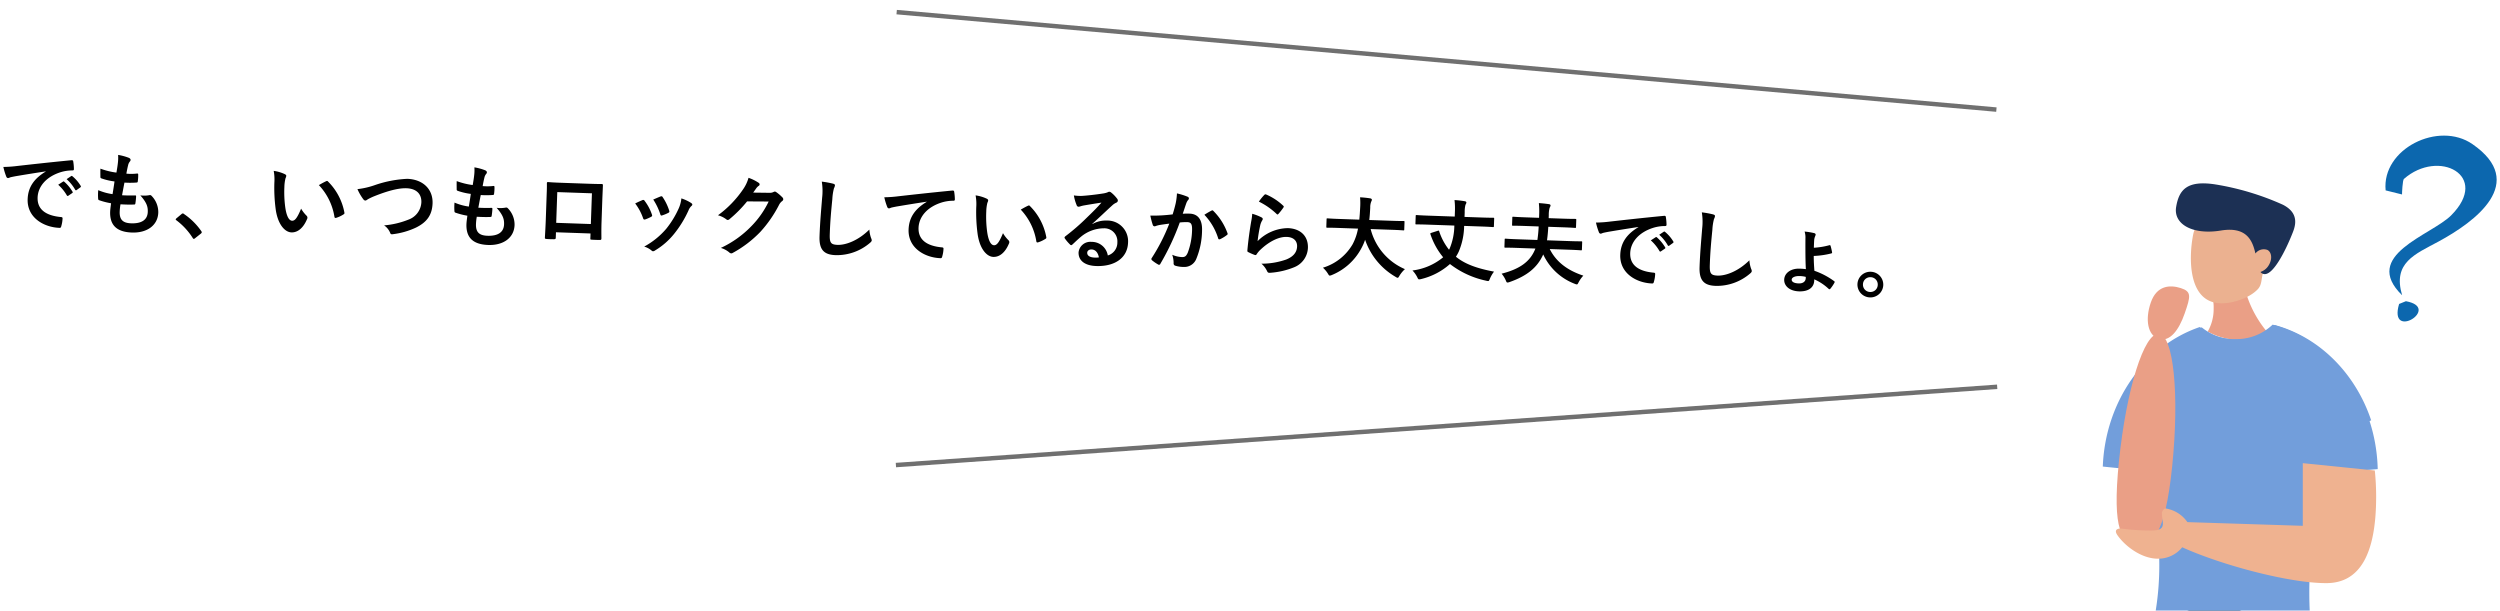 <svg xmlns="http://www.w3.org/2000/svg" xmlns:xlink="http://www.w3.org/1999/xlink" width="561" height="137" viewBox="0 0 561 137">
  <defs>
    <clipPath id="clip-path">
      <rect id="長方形_91554" data-name="長方形 91554" width="561" height="137" transform="translate(22 39)" fill="none" stroke="#707070" stroke-width="1"/>
    </clipPath>
    <clipPath id="clip-path-2">
      <rect id="長方形_1428" data-name="長方形 1428" width="79.403" height="227.194" fill="none"/>
    </clipPath>
  </defs>
  <g id="マスクグループ_225" data-name="マスクグループ 225" transform="translate(-22 -39)" clip-path="url(#clip-path)">
    <g id="グループ_168005" data-name="グループ 168005" transform="translate(476.156 80.148)">
      <g id="グループ_2803" data-name="グループ 2803" transform="translate(0)" clip-path="url(#clip-path-2)">
        <path id="パス_4657" data-name="パス 4657" d="M52.086,73.979c-.435,7.43-.087,9.545-2.117,18.973-3.145,14.606-2.791,11.164-3.093,13.213-1.394,3.606-5.51,19.448-7.028,22.491-.088,6.175-1.014,11.032-2.812,18.556-2.147,8.985-8.391,24.219-11.547,32.563l-6.234-1.489c.91-16.631,3.24-39.461,6.786-64.586,2.27-16.092.079-31.025,2.562-44.082Z" transform="translate(-0.489 30.913)" fill="#1e2d54"/>
        <path id="パス_4658" data-name="パス 4658" d="M31.355,71.564c1.548,7.327,1.808,15.379,2.066,25.021.4,14.937-2.142,21.757-1.925,23.821a100.831,100.831,0,0,1-2.3,10.748,82.839,82.839,0,0,1,2.534,20.956,200.69,200.69,0,0,1-1.892,28.535h-7.6c-3.535-16.387-7.139-39.133-9.977-64.394-1.818-16.18-3.1-31.411-3.834-44.687Z" transform="translate(33.77 31.777)" fill="#153f5e"/>
        <path id="パス_4659" data-name="パス 4659" d="M14.687,77.532c0,6.521,6.923,11.808,15.463,11.808s15.463-5.287,15.463-11.808S38.69,65.724,30.15,65.724,14.687,71.011,14.687,77.532" transform="translate(12.582 29.183)" fill="#153f5e"/>
        <path id="パス_4660" data-name="パス 4660" d="M12.29,153.223h5.341v-7.871h-6.29Z" transform="translate(45.395 64.54)" fill="#ea9f88"/>
        <path id="パス_4661" data-name="パス 4661" d="M8.424,158.553v-.54a5.024,5.024,0,0,1,.225-1.522l1.317-5.271a4.1,4.1,0,0,0,2.394.358c1.184-.256,1.125-1.968,2.381-2.812h.57a3.885,3.885,0,0,1,1.968,2.108c.583,1.242.786,3.752,1.162,4.57.427.939.869,1.828,1.216,2.507a2.308,2.308,0,0,1,.849,1.167c.453,0,.549.013.01.04a2.675,2.675,0,0,1,.136.835v1.142H8v-1.142a2.638,2.638,0,0,1,.422-1.441m4.557-.943v.013h.365l0-.013Z" transform="translate(46.962 66.057)" fill="#16415d"/>
        <path id="パス_4662" data-name="パス 4662" d="M38.089,152.229l4.455,1.365,2.3-7.526L39.6,144.46Z" transform="translate(-20.448 64.145)" fill="#ea9f88"/>
        <path id="パス_4663" data-name="パス 4663" d="M62.952,156.107l-1.931-5.435a16.25,16.25,0,0,1-4.589.37c-1.739-.263-1.733-1.85-2.425-2.9H51.689s-3.044,5.4-9.019,6.748H38.194c-1.044,0-1.9,1.253-1.9,2.787v1.239H55.116l.949-1.653h.527v1.653h6.695v-1.239a3.726,3.726,0,0,0-.334-1.57" transform="translate(-36.297 65.78)" fill="#16415d"/>
        <path id="パス_4664" data-name="パス 4664" d="M31.619,28.068a14.881,14.881,0,0,1-13.624-.43,10.112,10.112,0,0,0,1.33-5.154,9.266,9.266,0,0,0-2.342-6.478V12.644h8.549a24.919,24.919,0,0,0,6.088,15.424" transform="translate(23.262 5.614)" fill="#ea9f86"/>
        <path id="パス_4665" data-name="パス 4665" d="M15.935,9.119c.957-4.813,6.248-3.938,10.108-3.174,2.479.491,4.627,1.285,5.558,4.123.557-.466,1.154.8,1.783.944,1.3.306,2,.931,1.562,2.765s-1.83,4.182-3.132,3.876a1.582,1.582,0,0,1-.179-.069c-.453,1.469-.22,2.751-1.19,3.785-1.9,2.026-5.558,3.142-7.99,3.171-7.926.1-7.479-10.608-6.521-15.421" transform="translate(22.056 2.373)" fill="#ebb190"/>
        <path id="パス_4666" data-name="パス 4666" d="M12.881,5.292c.648-3.91,2.5-6.022,8.781-5.06A60.492,60.492,0,0,1,36.8,4.776c4.178,2.1,2.605,5.367,2.023,6.814-1.437,3.567-4.027,8.682-5.984,8.77a1.171,1.171,0,0,1-1.032-.482,3.4,3.4,0,0,0,1.874-1.539c.8-1.337.667-2.856-.3-3.395a2.338,2.338,0,0,0-2.712.794c-.658-2.965-2.013-6.1-7.749-5.154C16.645,11.618,12.232,9.2,12.881,5.292" transform="translate(21.289 0)" fill="#1c3054"/>
        <path id="パス_4667" data-name="パス 4667" d="M33.754,55.564A311.837,311.837,0,0,1,0,53.8C.57,39.016,9.539,26.652,21.762,22.49A12.087,12.087,0,0,0,29.656,25.2a11.761,11.761,0,0,0,8.456-3.249c13.282,3.57,23.208,16.668,23.58,32.419-8.762.773-18.159,1.193-27.938,1.193" transform="translate(17.711 9.748)" fill="#729edb"/>
        <path id="パス_4668" data-name="パス 4668" d="M44.721,95.819H8.131c-.842,0-.673-2.339-.562-2.671.7-2.1,1.424-2.666,1.892-5.047a63.651,63.651,0,0,0,1.158-12.242c0-13.795-4.15-26.829-9.6-34.518,3.613-8.957,10.572-15.886,19.122-18.8a12.091,12.091,0,0,0,7.895,2.713,11.761,11.761,0,0,0,8.456-3.249C46.512,24.7,54.62,32.816,58.161,43.4c-7.9,3.487-13.879,19.458-13.879,38.644,0,3,.15,5.916.43,8.719a11.189,11.189,0,0,0,.881,2.738c.221,1.525-.433,2.319-.872,2.319" transform="translate(19.771 9.771)" fill="#729edb"/>
        <path id="パス_4669" data-name="パス 4669" d="M31.979,51.917c-1.639,16.071.771,18.244,4.069,18.554s6.237-1.359,7.877-17.429.293-29.351-3-29.662-7.3,12.466-8.943,28.537" transform="translate(-10.636 10.379)" fill="#ea9f86"/>
        <path id="パス_4670" data-name="パス 4670" d="M29.988,19.621c-1.327,3.831-.7,7.369,1.756,8.153s4.52-1.87,5.847-5.7,1.584-4.9-.871-5.685-5.405-.6-6.732,3.233" transform="translate(-1.502 7.111)" fill="#ea9f86"/>
        <path id="パス_4671" data-name="パス 4671" d="M1.532,58.172a49.507,49.507,0,0,0,6.716.42c3.577,0,2.306-1.861,2.306-3.9,0-.445.482-1.131.9-1.034a7.3,7.3,0,0,1,4.82,3.053l25.894.827V43.479L58.33,45.13a56.851,56.851,0,0,1,.3,5.871c0,12.927-3.679,19.4-11.2,19.4-8.559,0-23.851-4.193-32.319-8.049a6.876,6.876,0,0,1-5.443,2.567c-3.832,0-7.521-2.983-9.1-5.287-1-1.461.511-1.538.956-1.46" transform="translate(20.421 19.306)" fill="#efb290"/>
      </g>
    </g>
    <path id="パス_1285534" data-name="パス 1285534" d="M11.22-11.96C8.8-10.38,7.38-8.46,7.38-5.62c0,4.16,3.86,6.18,7.38,6.18.24,0,.32-.12.38-.42a7.114,7.114,0,0,0,.22-1.72c0-.22-.12-.3-.44-.3C11.44-2.1,9.6-3.5,9.6-6.08c0-2.4,1.7-4.74,5.1-5.9a8.924,8.924,0,0,1,2.44-.44c.26,0,.38-.06.38-.3a11.426,11.426,0,0,0-.22-1.76c-.02-.14-.12-.26-.42-.22-5.16.68-9.56,1.34-12.02,1.7a27.591,27.591,0,0,1-3.18.34,13.937,13.937,0,0,0,.74,2.16.468.468,0,0,0,.38.3,1.168,1.168,0,0,0,.44-.16c.3-.1.5-.14,1.26-.32,2.14-.44,4.28-.86,6.72-1.32Zm2.9,2.86a9.924,9.924,0,0,1,2.02,2.32.209.209,0,0,0,.34.06l.84-.62a.2.2,0,0,0,.06-.32,9.205,9.205,0,0,0-1.9-2.14c-.12-.1-.2-.12-.3-.04Zm1.84-1.32a9.461,9.461,0,0,1,2,2.3.205.205,0,0,0,.34.06l.8-.62a.231.231,0,0,0,.06-.36,8.352,8.352,0,0,0-1.9-2.06c-.12-.1-.18-.12-.3-.04ZM28.24-5.2c1.02.02,2.06.02,3.06-.06.2,0,.26-.08.28-.32a13.479,13.479,0,0,0,.1-1.5c0-.18-.06-.26-.32-.22-.96.06-1.78.08-2.84.06.12-.8.32-2.16.44-2.86a19.719,19.719,0,0,0,2.66-.1c.24-.02.32-.08.32-.3a9.337,9.337,0,0,0,.04-1.5c0-.14-.06-.24-.2-.24a11.4,11.4,0,0,1-2.46.12c.1-.74.22-1.42.32-1.88a1.961,1.961,0,0,1,.36-.86.585.585,0,0,0,.16-.38c0-.18-.16-.36-.44-.46a11.889,11.889,0,0,0-2.4-.56,9.406,9.406,0,0,1,.02,1.68c-.04.6-.1,1.14-.26,2.3a16.258,16.258,0,0,1-3.62-.76c0,.72.04,1.38.06,1.86,0,.18.08.28.32.34a13.986,13.986,0,0,0,2.88.56c-.08.82-.24,2.12-.34,2.86a12.506,12.506,0,0,1-3.24-.78,11.559,11.559,0,0,0,.04,1.86c.02.24.08.34.22.38a15.756,15.756,0,0,0,2.72.6c-.08.9-.14,1.46-.14,1.88,0,2.92,1.5,4.52,5.04,4.52,3.44,0,5.76-1.84,5.76-4.68a5.213,5.213,0,0,0-1.7-3.76.458.458,0,0,0-.42-.08,6.379,6.379,0,0,1-2.04.12c1.52,1.6,1.8,2.52,1.8,3.64,0,1.8-1.3,2.7-3.64,2.7-1.86,0-2.66-.72-2.66-2.56A12.321,12.321,0,0,1,28.24-5.2ZM40.88-2.48c-.1.12-.14.18-.14.24s.06.12.18.2A14.933,14.933,0,0,1,44.7,1.78c.1.16.18.2.28.2.06,0,.14-.06.28-.18L46.48.76c.16-.14.2-.22.2-.32,0-.08-.02-.14-.14-.3a14.891,14.891,0,0,0-3.98-3.66.4.4,0,0,0-.26-.12.427.427,0,0,0-.3.16ZM62.34-13.9a10.721,10.721,0,0,1,.24,2.62,36.258,36.258,0,0,0,.48,5.82C63.6-2.08,65.24-.24,66.8-.24c1.4,0,2.64-1.08,3.4-3.12a.612.612,0,0,0-.14-.74,7.646,7.646,0,0,1-1.28-1.54C68-3.56,67.5-2.86,66.86-2.86c-.84,0-1.36-1.36-1.64-2.94a25.188,25.188,0,0,1-.36-4.56,8.986,8.986,0,0,1,.18-1.96,1.742,1.742,0,0,0,.16-.56c0-.14-.14-.28-.32-.36A8.657,8.657,0,0,0,62.34-13.9Zm10.24,2.84a13.476,13.476,0,0,1,3.74,6.98c.04.24.18.3.42.22a6.787,6.787,0,0,0,1.56-.8c.16-.1.28-.18.22-.44a13.225,13.225,0,0,0-3.92-6.84.308.308,0,0,0-.22-.12.593.593,0,0,0-.22.08C73.84-11.82,73.34-11.54,72.58-11.06Zm8.68.6a11.628,11.628,0,0,0,1.28,2.08c.22.3.38.42.58.42.1,0,.26-.06.54-.3a12.731,12.731,0,0,1,1.38-.72c3.04-1.34,5.42-2.06,7.22-2.06,2.22,0,3.44,1.16,3.44,3.04a4.363,4.363,0,0,1-2.76,3.98,18.788,18.788,0,0,1-5.42,1.48,3.711,3.711,0,0,1,1.4,1.58c.14.38.3.4.7.32A17.016,17.016,0,0,0,94.7-2.3c2.38-1.28,3.52-2.94,3.52-5.56,0-3.14-2.3-5.3-5.88-5.3a25.937,25.937,0,0,0-7.2,1.66A17.743,17.743,0,0,1,81.26-10.46ZM108.24-5.2c1.02.02,2.06.02,3.06-.06.2,0,.26-.08.28-.32a13.48,13.48,0,0,0,.1-1.5c0-.18-.06-.26-.32-.22-.96.06-1.78.08-2.84.06.12-.8.32-2.16.44-2.86a19.719,19.719,0,0,0,2.66-.1c.24-.02.32-.08.32-.3a9.337,9.337,0,0,0,.04-1.5c0-.14-.06-.24-.2-.24a11.4,11.4,0,0,1-2.46.12c.1-.74.22-1.42.32-1.88a1.961,1.961,0,0,1,.36-.86.585.585,0,0,0,.16-.38c0-.18-.16-.36-.44-.46a11.889,11.889,0,0,0-2.4-.56,9.406,9.406,0,0,1,.02,1.68c-.04.6-.1,1.14-.26,2.3a16.258,16.258,0,0,1-3.62-.76c0,.72.04,1.38.06,1.86,0,.18.08.28.32.34a13.986,13.986,0,0,0,2.88.56c-.08.82-.24,2.12-.34,2.86a12.506,12.506,0,0,1-3.24-.78,11.559,11.559,0,0,0,.04,1.86c.02.24.08.34.22.38a15.756,15.756,0,0,0,2.72.6c-.08.9-.14,1.46-.14,1.88,0,2.92,1.5,4.52,5.04,4.52,3.44,0,5.76-1.84,5.76-4.68a5.213,5.213,0,0,0-1.7-3.76.458.458,0,0,0-.42-.08,6.379,6.379,0,0,1-2.04.12c1.52,1.6,1.8,2.52,1.8,3.64,0,1.8-1.3,2.7-3.64,2.7-1.86,0-2.66-.72-2.66-2.56A12.321,12.321,0,0,1,108.24-5.2Zm25.64,2.86v1.06c0,.28.02.32.26.32.6.02,1.24.02,1.84,0,.28,0,.38-.06.38-.34-.04-1.08-.1-2.06-.1-3.8V-9.88c0-1.18.02-2.26.02-3.24.02-.3-.04-.4-.26-.4-.94.04-2.46.04-3.76.04H127.5c-1.34,0-2.52,0-3.58-.06-.14,0-.22.08-.22.28.06,1.16.04,2.24.04,3.32v4.9c0,1.52-.04,2.94-.06,3.98-.02.24.08.28.42.3.5.02,1.08.02,1.58,0,.36-.02.44-.06.44-.4V-2.34Zm0-2.12H126.1v-6.9h7.78Zm9.78-4.96a11.822,11.822,0,0,1,1.88,3.22c.1.28.22.38.5.28a8.3,8.3,0,0,0,1.28-.62c.16-.1.24-.16.24-.28a1.352,1.352,0,0,0-.08-.3,10.71,10.71,0,0,0-1.72-2.96.358.358,0,0,0-.52-.14C144.82-10.02,144.34-9.8,143.66-9.42Zm4.02-1.02a13.607,13.607,0,0,1,1.68,3.2c.1.28.18.38.4.3a8.259,8.259,0,0,0,1.38-.62c.26-.14.3-.24.2-.54a11.55,11.55,0,0,0-1.54-2.92.352.352,0,0,0-.52-.16C148.94-11.04,148.48-10.82,147.68-10.44Zm6.3-.48a7.205,7.205,0,0,1-.46,2.12,20.709,20.709,0,0,1-2.7,4.82,17.39,17.39,0,0,1-4.8,4.16,4.515,4.515,0,0,1,1.7.84.458.458,0,0,0,.32.14.868.868,0,0,0,.48-.22,16.016,16.016,0,0,0,4.12-3.86,24.388,24.388,0,0,0,3.02-5.32,2.756,2.756,0,0,1,.6-1.02c.16-.14.22-.24.22-.36s-.1-.22-.26-.34A9.511,9.511,0,0,0,153.98-10.92Zm16.06-1.86c.24-.36.44-.66.66-1a2.17,2.17,0,0,1,.5-.54.4.4,0,0,0,.22-.34.417.417,0,0,0-.2-.34,9.839,9.839,0,0,0-2.34-1.06,8.541,8.541,0,0,1-1.18,2.7,23.723,23.723,0,0,1-5.38,5.94,5.425,5.425,0,0,1,1.92.86.48.48,0,0,0,.3.12.622.622,0,0,0,.42-.22,27.854,27.854,0,0,0,3.78-4.1l4.84-.14a20.375,20.375,0,0,1-3.7,5.68,23.041,23.041,0,0,1-6.66,5.1,5.264,5.264,0,0,1,1.9.92.7.7,0,0,0,.46.22.541.541,0,0,0,.32-.1,25.4,25.4,0,0,0,6.08-4.98,27.566,27.566,0,0,0,3.96-6.18,2.408,2.408,0,0,1,.66-.86.577.577,0,0,0,.24-.42.648.648,0,0,0-.26-.46,9.226,9.226,0,0,0-1.36-1.08.58.58,0,0,0-.32-.12.4.4,0,0,0-.26.08,1.856,1.856,0,0,1-1,.24Zm15.3-3a13.3,13.3,0,0,1,.2,3.66c-.1,2.4-.28,5.28-.28,8.64,0,3.06,1.2,4.08,3.76,4.08a11.426,11.426,0,0,0,7.58-3c.32-.28.4-.44.4-.62a1.314,1.314,0,0,0-.16-.48,6.953,6.953,0,0,1-.46-1.9c-2.44,2.6-5.22,3.68-7,3.68-1.6,0-1.84-.46-1.84-2.48,0-2.62.1-4.66.3-7.74a11.989,11.989,0,0,1,.28-2.44,1.94,1.94,0,0,0,.2-.66c0-.2-.14-.3-.48-.38A20.685,20.685,0,0,0,185.34-15.78Zm23.68,3.72c-2.42,1.58-3.84,3.5-3.84,6.34,0,4.16,3.86,6.18,7.38,6.18.24,0,.32-.12.38-.42a7.114,7.114,0,0,0,.22-1.72c0-.22-.12-.3-.44-.3-3.48-.22-5.32-1.62-5.32-4.2,0-2.4,1.7-4.74,5.1-5.9a8.924,8.924,0,0,1,2.44-.44c.26,0,.38-.06.38-.3a11.426,11.426,0,0,0-.22-1.76c-.02-.14-.12-.26-.42-.22-5.16.68-9.56,1.34-12.02,1.7a27.591,27.591,0,0,1-3.18.34,13.937,13.937,0,0,0,.74,2.16.468.468,0,0,0,.38.3,1.168,1.168,0,0,0,.44-.16c.3-.1.5-.14,1.26-.32,2.14-.44,4.28-.86,6.72-1.32Zm10.92-1.84a10.721,10.721,0,0,1,.24,2.62,36.26,36.26,0,0,0,.48,5.82c.54,3.38,2.18,5.22,3.74,5.22,1.4,0,2.64-1.08,3.4-3.12a.612.612,0,0,0-.14-.74,7.646,7.646,0,0,1-1.28-1.54c-.78,2.08-1.28,2.78-1.92,2.78-.84,0-1.36-1.36-1.64-2.94a25.187,25.187,0,0,1-.36-4.56,8.987,8.987,0,0,1,.18-1.96,1.741,1.741,0,0,0,.16-.56c0-.14-.14-.28-.32-.36A8.657,8.657,0,0,0,219.94-13.9Zm10.24,2.84a13.476,13.476,0,0,1,3.74,6.98c.04.24.18.3.42.22a6.788,6.788,0,0,0,1.56-.8c.16-.1.28-.18.22-.44a13.225,13.225,0,0,0-3.92-6.84.308.308,0,0,0-.22-.12.593.593,0,0,0-.22.08C231.44-11.82,230.94-11.54,230.18-11.06Zm16.16,2.62c1.52-1.46,2.86-2.86,4.32-4.28a3.228,3.228,0,0,1,.88-.64.529.529,0,0,0,.34-.48.694.694,0,0,0-.22-.48,7.568,7.568,0,0,0-1.34-1.28.713.713,0,0,0-.46-.16,1.033,1.033,0,0,0-.38.16,5.307,5.307,0,0,1-1.1.3c-1.56.3-3.32.56-4.54.68a9.639,9.639,0,0,1-1.86-.04,9.576,9.576,0,0,0,.7,2.16.455.455,0,0,0,.44.34,1.467,1.467,0,0,0,.4-.1,6.157,6.157,0,0,1,.84-.24c1.24-.26,2.66-.54,3.86-.76-.92,1.14-1.86,2.14-3.1,3.42a48.143,48.143,0,0,1-4.74,4.42c-.16.16-.22.3-.1.46a9,9,0,0,0,1.18,1.3.491.491,0,0,0,.3.18c.1,0,.2-.08.34-.22.6-.6,1.16-1.18,1.74-1.7a8.142,8.142,0,0,1,5.12-2.12A2.92,2.92,0,0,1,252.1-4.5a3.013,3.013,0,0,1-2.04,3.04,3.64,3.64,0,0,0-3.76-2.92,2.654,2.654,0,0,0-2.82,2.44C243.48-.08,245,1,247.52,1c4.28,0,6.98-2.14,6.98-5.48a4.642,4.642,0,0,0-4.96-4.8,6.019,6.019,0,0,0-3.18.9Zm1.74,7.48a4.379,4.379,0,0,1-.92.08c-1.2,0-1.74-.42-1.74-1.04,0-.42.38-.76.96-.76C247.22-2.68,247.82-2.06,248.08-.96Zm16.2-10.22c-.78.12-1.52.22-2.36.3-.88.08-1.76.14-2.64.14a18.275,18.275,0,0,0,.62,2.06.438.438,0,0,0,.64.26,5.877,5.877,0,0,1,1.1-.32c.54-.1,1.18-.22,1.96-.34a42.171,42.171,0,0,1-3.66,7.84.372.372,0,0,0-.08.22.411.411,0,0,0,.16.3,9.1,9.1,0,0,0,1.38.88.328.328,0,0,0,.52-.18,55.235,55.235,0,0,0,4.02-9.4,13.249,13.249,0,0,1,1.68-.14c.88,0,1.14.44,1.14,1.86a15.409,15.409,0,0,1-.78,4.96c-.32.82-.62,1.06-1.28,1.06a6,6,0,0,1-2.2-.44,5.715,5.715,0,0,1,.38,1.86.519.519,0,0,0,.36.56,6.53,6.53,0,0,0,1.98.22,2.863,2.863,0,0,0,2.7-1.88A17.175,17.175,0,0,0,271-7.78c0-2.42-1.02-3.7-2.9-3.7a15.082,15.082,0,0,0-1.56.08c.26-.84.46-1.58.72-2.4a2.53,2.53,0,0,1,.4-.76.417.417,0,0,0,.14-.3.421.421,0,0,0-.32-.4,14.639,14.639,0,0,0-2.4-.66,13.612,13.612,0,0,1-.2,2.22C264.74-13.02,264.6-12.32,264.28-11.18Zm7.12-.16a13.538,13.538,0,0,1,3.28,5.18c.06.24.26.26.46.16a8.162,8.162,0,0,0,1.5-1,.286.286,0,0,0,.08-.4,13.385,13.385,0,0,0-3.32-4.86c-.14-.14-.24-.18-.38-.1A16.959,16.959,0,0,0,271.4-11.34Zm12.12-3.38a15.953,15.953,0,0,1,4.04,2.6c.1.1.16.14.24.14.06,0,.14-.06.22-.16a13.1,13.1,0,0,0,1.02-1.4.554.554,0,0,0,.1-.24c0-.08-.04-.14-.14-.22a13.119,13.119,0,0,0-3.92-2.38.334.334,0,0,0-.38.1A10.952,10.952,0,0,0,283.52-14.72Zm-1.4,2.78a12.46,12.46,0,0,1-.18,1.8c-.24,1.78-.5,4.14-.62,6.46,0,.28.08.32.28.4a13.752,13.752,0,0,0,1.36.54c.26.06.34.06.46-.14a5.473,5.473,0,0,1,.86-1.1c1.88-1.9,4-3.04,5.76-3.04,1.72,0,2.4.98,2.4,2.06,0,1.28-.74,2.32-2.36,3.02a16.6,16.6,0,0,1-5.5,1.12,5.117,5.117,0,0,1,1.36,1.7c.18.3.36.32.8.26a17.341,17.341,0,0,0,5.12-1.38,4.9,4.9,0,0,0,3.02-4.48c0-2.58-1.74-4.28-4.66-4.28a9.75,9.75,0,0,0-6.68,3.16,33.372,33.372,0,0,1,.48-3.64,3.75,3.75,0,0,1,.4-1.06.6.6,0,0,0,.1-.3c0-.16-.1-.28-.32-.38A11.252,11.252,0,0,0,282.12-11.94Zm23.84,2.5a12.089,12.089,0,0,1-1.08,3.54A11.576,11.576,0,0,1,298.4-.4,6.2,6.2,0,0,1,299.54.86c.22.34.3.46.46.46a1.6,1.6,0,0,0,.48-.16,13.125,13.125,0,0,0,6.4-6.24A11.633,11.633,0,0,0,307.64-7a15.325,15.325,0,0,0,7.12,8.08,1.286,1.286,0,0,0,.46.2c.16,0,.24-.16.42-.5a6.669,6.669,0,0,1,1.16-1.5,13.351,13.351,0,0,1-8-8.72h4.78c1.8,0,2.42.04,2.54.04.2,0,.22-.02.22-.24v-1.64c0-.2-.02-.22-.22-.22-.12,0-.74.04-2.54.04h-5.16c.08-.86.1-1.78.12-2.76a3.459,3.459,0,0,1,.18-1.4.84.84,0,0,0,.12-.42c0-.14-.16-.24-.36-.28a23.011,23.011,0,0,0-2.3-.16,15.663,15.663,0,0,1,.1,2.32c-.02.98-.04,1.88-.1,2.7H301.6c-1.8,0-2.42-.04-2.54-.04-.2,0-.22.02-.22.22v1.64c0,.22.02.24.22.24.12,0,.74-.04,2.54-.04Zm21.58-1.44a13.677,13.677,0,0,1-.88,5.22l-.12.24a13.149,13.149,0,0,1-2.34-4.02c-.08-.22-.14-.22-.38-.12l-1.34.48c-.28.12-.32.14-.22.36a15.994,15.994,0,0,0,3.02,5.04,13.357,13.357,0,0,1-6.78,3.2A6.164,6.164,0,0,1,319.62.98c.18.36.26.48.44.48a1.574,1.574,0,0,0,.44-.08,14.915,14.915,0,0,0,6.36-3.6,20.012,20.012,0,0,0,8.26,3.46,1.926,1.926,0,0,0,.4.06c.22,0,.26-.12.42-.56a7.147,7.147,0,0,1,.86-1.6c-3.68-.56-6.5-1.4-8.66-3.04a8.967,8.967,0,0,0,.62-1.24,15.266,15.266,0,0,0,.98-5.74h3.92c1.8,0,2.4.04,2.52.04.22,0,.24-.02.24-.22v-1.66c0-.2-.02-.22-.24-.22-.12,0-.72.04-2.52.04h-3.9v-1.04a6.2,6.2,0,0,1,.12-1.7,1.076,1.076,0,0,0,.18-.5c0-.12-.08-.24-.38-.28a21.021,21.021,0,0,0-2.3-.18,16.1,16.1,0,0,1,.18,2.64v1.06h-6.02c-1.78,0-2.4-.04-2.52-.04-.2,0-.22.02-.22.22v1.66c0,.2.02.22.22.22.12,0,.74-.04,2.52-.04ZM345.9-6.36c-1.02,2.96-3.34,4.72-7.38,5.9A6.22,6.22,0,0,1,339.5,1c.16.36.22.48.4.48a1.535,1.535,0,0,0,.46-.12c3.86-1.5,6.14-3.48,7.34-6.46A12.849,12.849,0,0,0,355,1.24a1.535,1.535,0,0,0,.46.12c.16,0,.22-.12.4-.5a6.886,6.886,0,0,1,1-1.52c-3.5-1.02-6.16-2.8-7.74-5.7h4.44c1.8,0,2.42.04,2.54.04.22,0,.24-.02.24-.22V-8.12c0-.2-.02-.22-.24-.22-.12,0-.74.04-2.54.04h-5.12c.1-1,.16-2.04.18-3.04h3.26c1.96,0,2.64.04,2.74.04.2,0,.22-.02.22-.22V-13.1c0-.2-.02-.22-.22-.22-.1,0-.78.04-2.74.04h-3.24v-.66a5.824,5.824,0,0,1,.14-1.7,1.162,1.162,0,0,0,.18-.5c0-.12-.08-.24-.36-.28-.72-.08-1.5-.14-2.28-.16a18.542,18.542,0,0,1,.16,2.64v.66h-3.04c-1.96,0-2.64-.04-2.74-.04-.2,0-.22.02-.22.22v1.58c0,.2.02.22.22.22.1,0,.78-.04,2.74-.04h3.02a29.239,29.239,0,0,1-.18,3.04h-4.56c-1.82,0-2.44-.04-2.56-.04-.2,0-.22.02-.22.22v1.58c0,.2.02.22.22.22.12,0,.74-.04,2.56-.04Zm22.92-5.6c-2.42,1.58-3.84,3.5-3.84,6.34,0,4.16,3.86,6.18,7.38,6.18.24,0,.32-.12.38-.42a7.115,7.115,0,0,0,.22-1.72c0-.22-.12-.3-.44-.3-3.48-.22-5.32-1.62-5.32-4.2,0-2.4,1.7-4.74,5.1-5.9a8.924,8.924,0,0,1,2.44-.44c.26,0,.38-.06.38-.3a11.424,11.424,0,0,0-.22-1.76c-.02-.14-.12-.26-.42-.22-5.16.68-9.56,1.34-12.02,1.7a27.59,27.59,0,0,1-3.18.34,13.936,13.936,0,0,0,.74,2.16.468.468,0,0,0,.38.3,1.167,1.167,0,0,0,.44-.16c.3-.1.5-.14,1.26-.32,2.14-.44,4.28-.86,6.72-1.32Zm2.9,2.86a9.923,9.923,0,0,1,2.02,2.32.209.209,0,0,0,.34.06l.84-.62a.2.2,0,0,0,.06-.32,9.205,9.205,0,0,0-1.9-2.14c-.12-.1-.2-.12-.3-.04Zm1.84-1.32a9.461,9.461,0,0,1,2,2.3.205.205,0,0,0,.34.06l.8-.62a.231.231,0,0,0,.06-.36,8.353,8.353,0,0,0-1.9-2.06c-.12-.1-.18-.12-.3-.04Zm9.38-5.36a13.3,13.3,0,0,1,.2,3.66c-.1,2.4-.28,5.28-.28,8.64,0,3.06,1.2,4.08,3.76,4.08a11.426,11.426,0,0,0,7.58-3c.32-.28.4-.44.4-.62a1.314,1.314,0,0,0-.16-.48,6.952,6.952,0,0,1-.46-1.9c-2.44,2.6-5.22,3.68-7,3.68-1.6,0-1.84-.46-1.84-2.48,0-2.62.1-4.66.3-7.74a11.988,11.988,0,0,1,.28-2.44,1.94,1.94,0,0,0,.2-.66c0-.2-.14-.3-.48-.38A20.685,20.685,0,0,0,382.94-15.78ZM408.68-1.64A11.516,11.516,0,0,1,412,.4c.16.12.26.06.38-.08a8.386,8.386,0,0,0,.84-1.34c.08-.18.1-.26-.08-.38a16.806,16.806,0,0,0-4.5-2.16c-.12-1.14-.22-2.14-.26-3.32a18.667,18.667,0,0,0,3.9-.7c.2-.06.22-.14.16-.36a13.173,13.173,0,0,0-.36-1.32c-.06-.18-.16-.2-.38-.12a16.884,16.884,0,0,1-3.36.66c0-.68,0-1.36.02-1.84a2.934,2.934,0,0,1,.2-.8,1.051,1.051,0,0,0,.08-.34c0-.12-.14-.26-.32-.3a15.085,15.085,0,0,0-2.18-.28,4.476,4.476,0,0,1,.24,1.52c.02.74.04,1.5.08,2.48.06,1.6.14,3.24.26,4.42a13.083,13.083,0,0,0-1.4-.06c-2.02,0-3.38,1.14-3.38,2.58,0,1.42,1.3,2.52,3.4,2.52,2.14,0,3.34-.98,3.34-2.54Zm-1.92-.2c0,.76-.58,1.24-1.54,1.24-1.14,0-1.6-.36-1.6-.8,0-.5.74-.86,1.78-.86a5.809,5.809,0,0,1,1.36.14ZM421.3-3.78A2.885,2.885,0,0,0,418.4-.9a2.885,2.885,0,0,0,2.9,2.88A2.885,2.885,0,0,0,424.2-.9,2.885,2.885,0,0,0,421.3-3.78Zm0,1.22A1.631,1.631,0,0,1,422.96-.9,1.631,1.631,0,0,1,421.3.76,1.631,1.631,0,0,1,419.64-.9,1.631,1.631,0,0,1,421.3-2.56Z" transform="translate(20.633 89.058) rotate(2)"/>
    <path id="パス_1285532" data-name="パス 1285532" d="M0,64.395,239.233,0" transform="translate(457.879 189.007) rotate(-169)" fill="none" stroke="#707070" stroke-width="1"/>
    <path id="パス_1285533" data-name="パス 1285533" d="M0,0,239.233,64.395" transform="translate(469.992 63.593) rotate(170)" fill="none" stroke="#707070" stroke-width="1"/>
    <g id="グループ_168006" data-name="グループ 168006" transform="translate(565.174 64.579) rotate(30)">
      <path id="パス_1121461" data-name="パス 1121461" d="M1.784,18.765C-3.66,11.143,4.247-.718,13.464.034c15.121,1.233,9.271,14.717,4.345,22.729-3.167,5.153-6.586,9.279-1.056,14.532C4.24,34.122,15.691,22.4,17.323,16.26,20.55,4.111,7.376,4.657,4.047,14.5c-.12.353,1.2,2.943,1.381,3.218Z" transform="translate(0 0)" fill="#0c67ae"/>
      <path id="パス_1121462" data-name="パス 1121462" d="M49.2,109.632c2.055,8.565,8.825-4.088,1.017-1.3Z" transform="translate(-32.055 -70.307)" fill="#0c67ae"/>
    </g>
  </g>
</svg>
